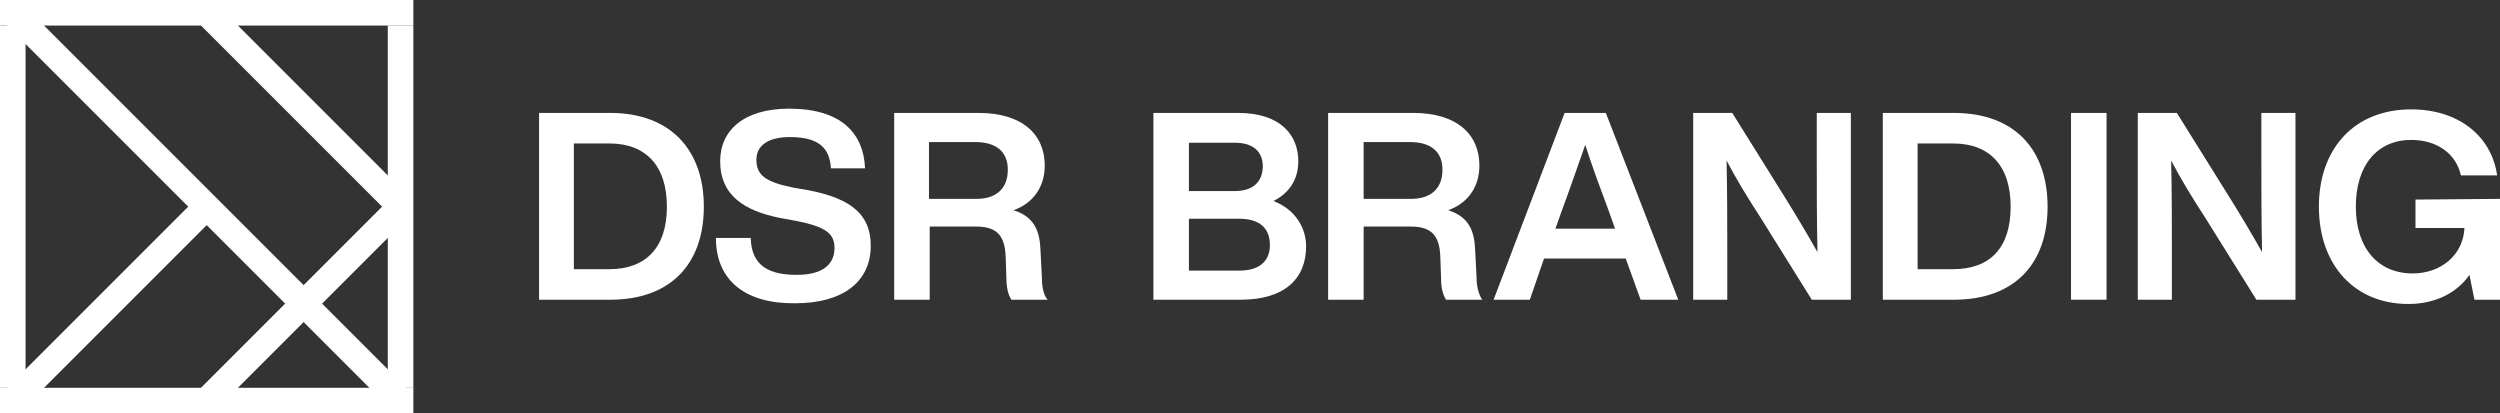 <?xml version="1.0" encoding="UTF-8"?>
<!-- Generator: Adobe Illustrator 27.3.1, SVG Export Plug-In . SVG Version: 6.00 Build 0)  -->
<svg xmlns="http://www.w3.org/2000/svg" xmlns:xlink="http://www.w3.org/1999/xlink" version="1.1" id="Layer_1" x="0px" y="0px" viewBox="0 0 352 58.2" style="enable-background:new 0 0 352 58.2;" xml:space="preserve">
<rect x="0" y="0" width="352" height="58.2" fill="#333333" stroke="none"/>
<style type="text/css">
	.st0{fill:#FFFFFF;}
</style>
<g>
	<g>
		<g>
			<path class="st0" d="M0,0h58.2v3.6H0V0z"></path>
		</g>
		<g>
			<path class="st0" d="M3.1,0.5l54.6,54.6l-2.6,2.6L0.5,3.1L3.1,0.5z"></path>
		</g>
		<g>
			<path class="st0" d="M30.4,0.5l27.3,27.3l-2.6,2.6L27.8,3.1L30.4,0.5z"></path>
		</g>
		<g>
			<path class="st0" d="M30.4,30.4L3.1,57.7l-2.6-2.6l27.3-27.3L30.4,30.4z"></path>
		</g>
		<g>
			<path class="st0" d="M57.7,30.4L30.4,57.7l-2.6-2.6l27.3-27.3L57.7,30.4z"></path>
		</g>
		<g>
			<path class="st0" d="M0,54.6h58.2v3.6H0V54.6z"></path>
		</g>
		<g>
			<path class="st0" d="M58.2,3.6v51h-3.6v-51C54.6,3.6,58.2,3.6,58.2,3.6z"></path>
		</g>
		<g>
			<path class="st0" d="M3.6,3.6v51H0v-51C0,3.6,3.6,3.6,3.6,3.6z"></path>
		</g>
		<g>
			<line class="st0" x1="29.1" y1="29.1" x2="1.8" y2="56.4"></line>
			<line class="st0" x1="1.8" y1="1.8" x2="56.4" y2="56.4"></line>
			<line class="st0" x1="29.1" y1="1.8" x2="56.4" y2="29.1"></line>
			<line class="st0" x1="29.1" y1="56.4" x2="56.4" y2="29.1"></line>
		</g>
	</g>
	<g>
		<g>
			<path class="st0" d="M99.1,29.1c0,8-4.6,13.1-13.2,13.1h-10V15.9h10C94.4,15.9,99.1,21.1,99.1,29.1z M93.9,29.1     c0-5.8-3-8.9-8.1-8.9h-5v17.7h5C90.9,37.9,93.9,34.9,93.9,29.1z"></path>
			<path class="st0" d="M100.8,33.5h4.9c0.1,4.1,2.8,5.2,6.5,5.2c3.4,0,5.3-1.3,5.3-3.8c0-2.1-1.4-3-5.4-3.8l-2.2-0.4     c-5.1-1-8.5-3.2-8.5-8c0-4.4,3.4-7.4,9.7-7.4c7.4,0,10.5,3.5,10.7,8.4H117c-0.2-2.8-1.6-4.4-5.8-4.4c-3.2,0-4.7,1.3-4.7,3.2     c0,2.1,1.2,3.1,5.1,3.9l2.3,0.4c6.2,1.2,8.7,3.6,8.7,7.8c0,5.2-4.1,8.1-10.6,8.1C105.1,42.8,100.8,39.6,100.8,33.5z"></path>
			<path class="st0" d="M147.5,42.2h-5.1c-0.5-0.8-0.7-1.8-0.7-3.1l-0.1-2.9c-0.1-3.4-1.6-4.3-4.2-4.3h-6.5v10.3h-5V15.9h11.9     c6.1,0,9.3,3,9.3,7.4c0,3-1.6,5.3-4.4,6.3c2.9,0.9,3.7,2.9,3.8,5.6l0.2,3.9C146.7,40.3,146.9,41.5,147.5,42.2z M137.5,28     c2.7,0,4.4-1.4,4.4-4.1c0-2.6-1.7-3.9-4.6-3.9h-6.5v8H137.5z"></path>
			<path class="st0" d="M183.9,34.7c0,4.5-3,7.5-9.2,7.5h-12.3V15.9h11.9c6.1,0,8.5,3.2,8.5,6.8c0,2.6-1.3,4.5-3.5,5.6     C182.4,29.5,183.9,32.1,183.9,34.7z M167.4,20v6.9h6.5c2.6,0,3.9-1.4,3.9-3.5c0-2-1.3-3.3-3.9-3.3h-6.5V20z M178.8,34.5     c0-2.5-1.6-3.7-4.3-3.7h-7.1v7.3h7.1C177.3,38.1,178.8,36.8,178.8,34.5z"></path>
			<path class="st0" d="M208.7,42.2h-5.1c-0.5-0.8-0.7-1.8-0.7-3.1l-0.1-2.9c-0.1-3.4-1.6-4.3-4.2-4.3H192v10.3h-5V15.9h12     c6.1,0,9.3,3,9.3,7.4c0,3-1.6,5.3-4.4,6.3c2.9,0.9,3.7,2.9,3.8,5.6l0.2,3.9C207.9,40.3,208.2,41.5,208.7,42.2z M198.7,28     c2.7,0,4.4-1.4,4.4-4.1c0-2.6-1.7-3.9-4.6-3.9H192v8H198.7z"></path>
			<path class="st0" d="M228.9,36.4h-11.5l-2,5.8h-5.1l10-26.3h5.8l10.2,26.3H231L228.9,36.4z M227.4,32.2l-1-2.8     c-0.9-2.4-2.2-5.9-3.2-9c-1.1,3.1-2.3,6.6-3.2,9l-1,2.8H227.4z"></path>
			<path class="st0" d="M260.6,15.9v26.3h-5.5l-7.3-11.7c-1.7-2.6-3.4-5.4-4.7-7.9c0.1,4.7,0.1,8.9,0.1,12.7v6.9h-4.8V15.9h5.5     l7.3,11.7c1.5,2.4,3.3,5.4,4.7,7.9c-0.1-4.7-0.1-8.9-0.1-12.7v-6.9H260.6z"></path>
			<path class="st0" d="M288.3,29.1c0,8-4.6,13.1-13.2,13.1h-10V15.9h10C283.7,15.9,288.3,21.1,288.3,29.1z M283.1,29.1     c0-5.8-3-8.9-8.1-8.9h-5v17.7h5C280.2,37.9,283.1,34.9,283.1,29.1z"></path>
			<path class="st0" d="M291.6,15.9h5v26.3h-5V15.9z"></path>
			<path class="st0" d="M323.2,15.9v26.3h-5.5l-7.3-11.7c-1.7-2.6-3.4-5.4-4.7-7.9c0.1,4.7,0.1,8.9,0.1,12.7v6.9H301V15.9h5.5     l7.3,11.7c1.5,2.4,3.3,5.4,4.7,7.9c-0.1-4.7-0.1-8.9-0.1-12.7v-6.9H323.2z"></path>
			<path class="st0" d="M352,28v14.2h-3.6l-0.7-3.5c-1.8,2.6-4.9,4.1-8.6,4.1c-7.6,0-12.6-5.5-12.6-13.7s5-13.7,13-13.7     c6.6,0,11.3,3.7,12.1,9.3h-5.1c-0.7-3.1-3.4-5-7-5c-4.8,0-7.8,3.6-7.8,9.4s3.1,9.4,8,9.4c3.9,0,7.1-2.5,7.3-6.4h-6.9v-4L352,28     L352,28z"></path>
		</g>
	</g>
</g>
</svg>
